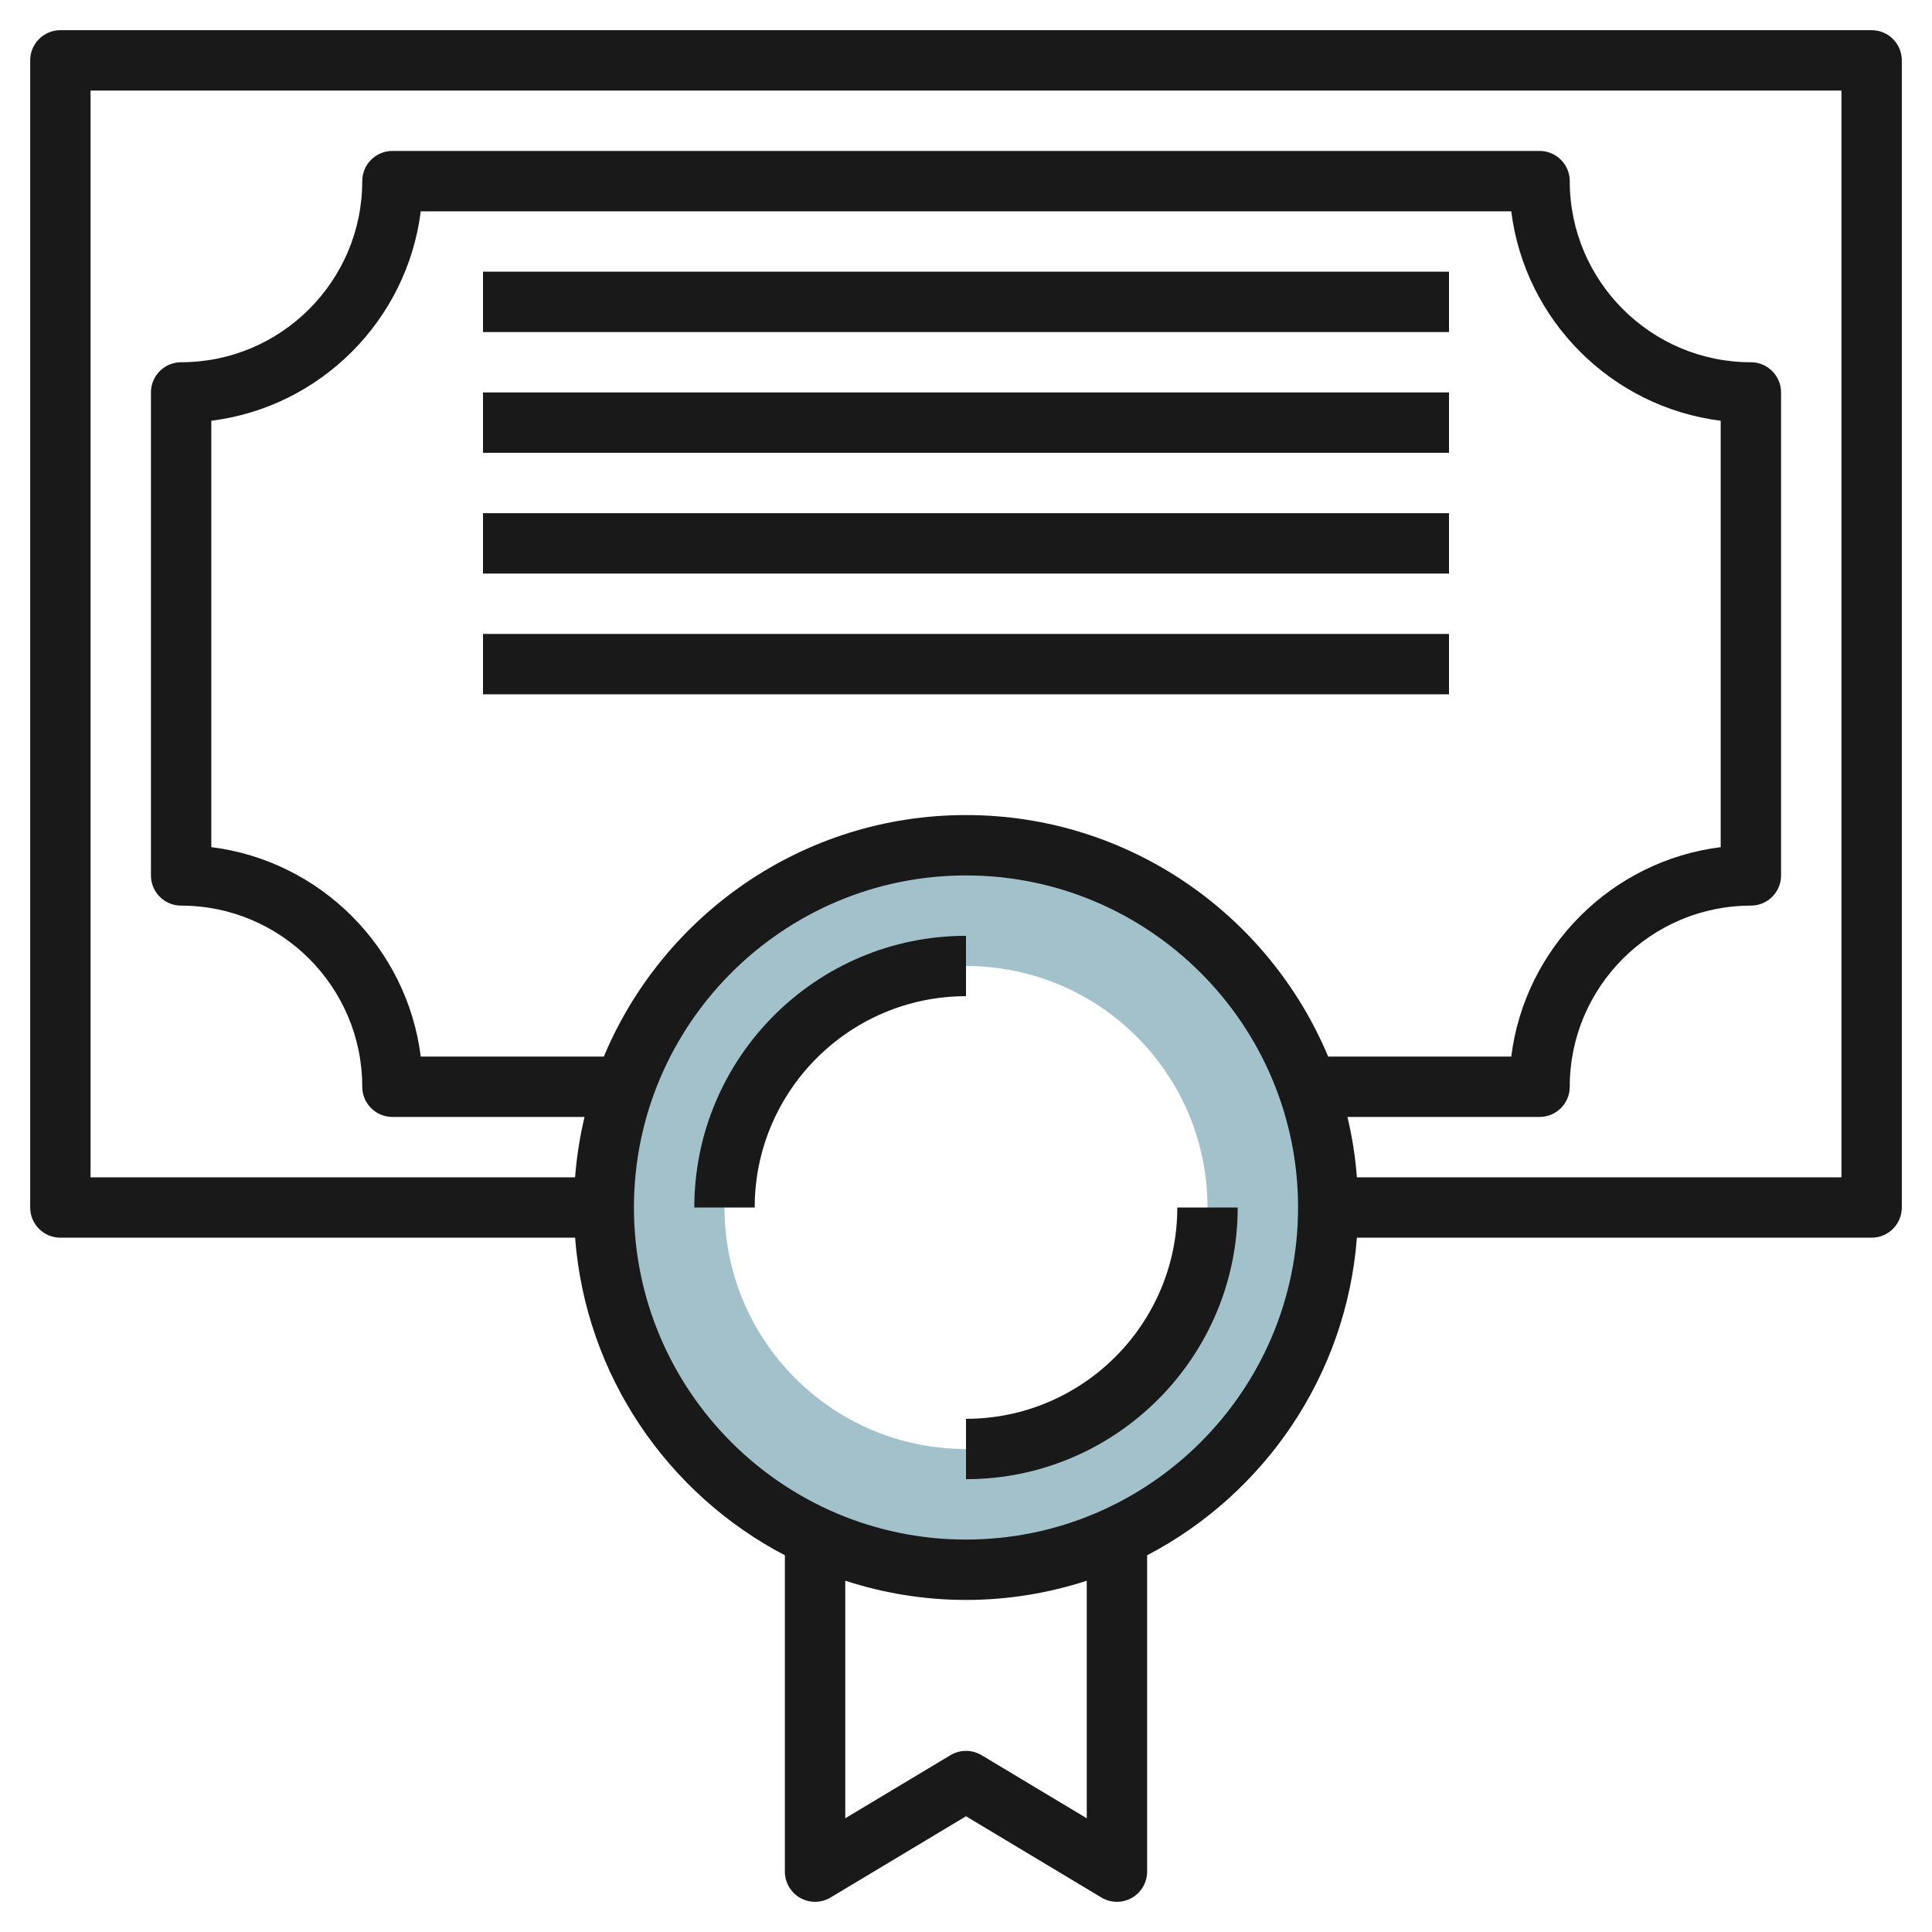 <svg id="Layer_3" enable-background="new 0 0 64 64" height="512" viewBox="0 0 64 64" width="512" xmlns="http://www.w3.org/2000/svg"><path d="m32 28c-6.627 0-12 5.373-12 12s5.373 12 12 12 12-5.373 12-12-5.373-12-12-12zm0 20c-4.418 0-8-3.582-8-8s3.582-8 8-8 8 3.582 8 8-3.582 8-8 8z" fill="#a3c1ca"/><g fill="#191919"><path d="m62 1h-60c-.552 0-1 .447-1 1v38c0 .553.448 1 1 1h17.051c.351 4.578 3.075 8.495 6.949 10.521v10.479c0 .36.194.692.507.87s.698.173 1.007-.013l4.486-2.691 4.485 2.691c.159.095.337.143.515.143.17 0 .34-.043.493-.13.313-.178.507-.51.507-.87v-10.479c3.874-2.026 6.598-5.943 6.949-10.521h17.051c.552 0 1-.447 1-1v-38c0-.553-.448-1-1-1zm-30 26c-5.397 0-10.034 3.307-11.997 8h-6.065c-.453-3.613-3.325-6.485-6.938-6.938v-14.124c3.613-.452 6.485-3.324 6.938-6.938h36.124c.453 3.613 3.325 6.485 6.938 6.938v14.125c-3.613.452-6.485 3.324-6.938 6.938h-6.065c-1.963-4.694-6.6-8.001-11.997-8.001zm4 33.233-3.485-2.091c-.317-.189-.712-.189-1.029 0l-3.486 2.091v-7.87c1.261.41 2.604.637 4 .637s2.739-.227 4-.636zm-4-9.233c-6.065 0-11-4.935-11-11s4.935-11 11-11 11 4.935 11 11-4.935 11-11 11zm29-12h-16.051c-.052-.683-.158-1.35-.313-2h6.364c.552 0 1-.447 1-1 0-3.309 2.691-6 6-6 .552 0 1-.447 1-1v-16c0-.553-.448-1-1-1-3.309 0-6-2.691-6-6 0-.553-.448-1-1-1h-38c-.552 0-1 .447-1 1 0 3.309-2.691 6-6 6-.552 0-1 .447-1 1v16c0 .553.448 1 1 1 3.309 0 6 2.691 6 6 0 .553.448 1 1 1h6.363c-.154.65-.26 1.317-.313 2h-16.05v-36h58z"/><path d="m32 31c-4.962 0-9 4.037-9 9h2c0-3.859 3.14-7 7-7z"/><path d="m32 47v2c4.962 0 9-4.037 9-9h-2c0 3.859-3.14 7-7 7z"/><path d="m16 9h32v2h-32z"/><path d="m16 13h32v2h-32z"/><path d="m16 17h32v2h-32z"/><path d="m16 21h32v2h-32z"/></g></svg>